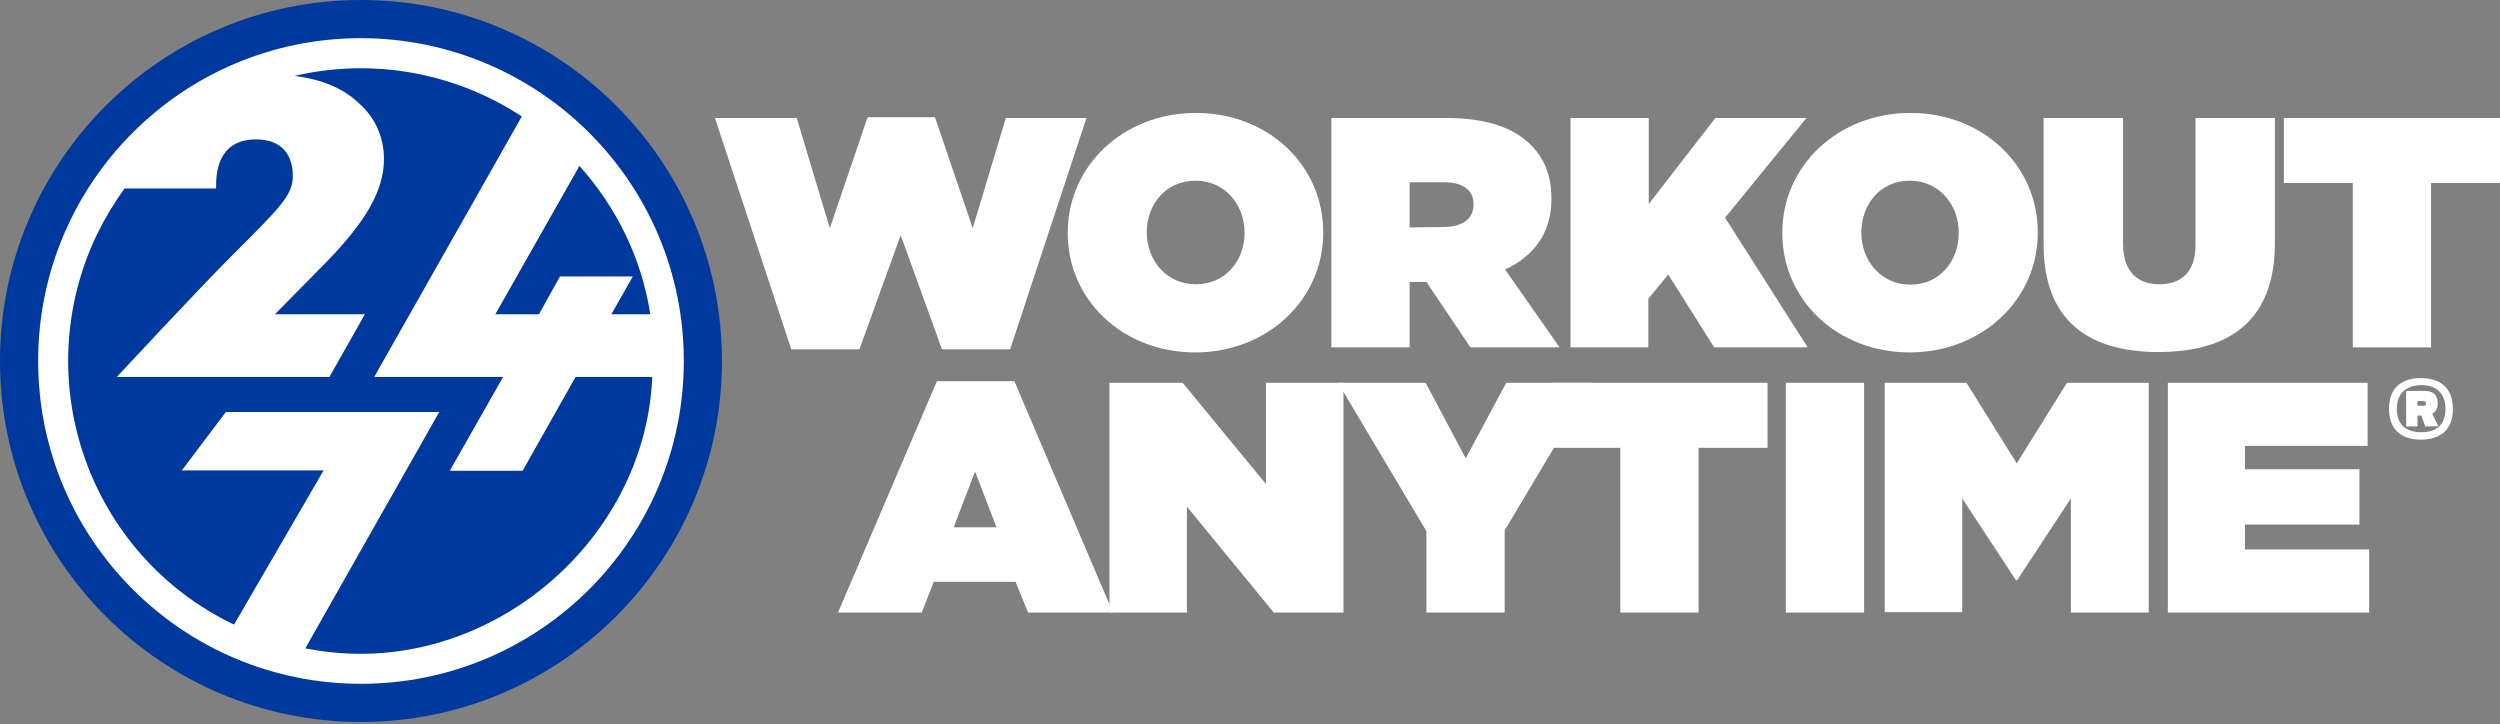 <svg width="642" height="186" viewBox="0 0 642 186" fill="none" xmlns="http://www.w3.org/2000/svg">
<rect x="0" y="0" width="642" height="186" fill="#808080" stroke="none"/>
<path d="M92.7 185.4C143.897 185.4 185.4 143.897 185.4 92.7C185.4 41.503 143.897 0 92.7 0C41.503 0 0 41.503 0 92.7C0 143.897 41.503 185.4 92.7 185.4Z" fill="#00399E"/>
<path d="M92.7 9.8C46.9 9.8 9.8 46.9 9.8 92.7C9.8 138.5 46.9 175.6 92.7 175.6C138.5 175.6 175.6 138.5 175.6 92.7C175.6 46.9 138.5 9.9 92.7 9.8ZM157 80.7L162.5 71H143.8L138.4 80.7H127.2L148.8 42.6C158.4 53.3 164.8 66.5 167 80.7H157ZM55.5 48.5C55.5 48.2 55.5 48 55.5 47.7C55.5 45.4 55.5 35.8 65.7 35.8C74.5 35.8 75.2 42.5 75.2 45.2C75.2 50.2 71.8 53.4 59.5 65.7C51.1 74.1 30 96.8 30 96.8H84.6L93.7 80.7H70.6L84.2 66.9C93.9 56.8 98.6 49 98.6 40.8C98.6 35.6 96.6 30.7 92.8 27.1C87.9 22.1 81.4 20.2 75.6 19.5C95.7 14.8 116.8 18.6 134 29.9L96.1 96.8H129.2L115.5 120.9H134.2L147.8 96.8H167.5C165.9 135.8 131.5 167.9 92.6 167.9C87.8 167.9 83.1 167.4 78.4 166.5L112.8 105.8H58L46.7 120.8H83.1L60.1 160.4C22.7 142.5 7 97.6 24.9 60.2C26.9 56.1 29.3 52.1 32 48.4H55.5V48.5Z" fill="white"/>
<path d="M183.6 30.3H204.6L213.1 58.6L222.8 30.1H240.1L249.8 58.6L258.3 30.3H279L259.4 89.7H241.9L231.3 60.4L220.7 89.7H203.2L183.6 30.3Z" fill="white"/>
<path d="M274.2 59.9V59.7C274.2 42.6 288.5 29 307.1 29C325.7 29 339.8 42.5 339.8 59.6V59.8C339.8 76.9 325.5 90.5 306.9 90.5C288.3 90.5 274.2 77 274.2 59.9ZM319.6 59.9V59.7C319.6 52.7 314.7 46.4 307 46.4C299.3 46.4 294.5 52.6 294.5 59.5V59.7C294.5 66.7 299.4 73 307.1 73C314.8 73 319.6 66.8 319.6 59.9Z" fill="white"/>
<path d="M341.9 30.3H371.3C381.9 30.3 388.7 32.9 392.9 37C396.5 40.5 398.4 44.9 398.4 51V51.2C398.4 59.8 393.9 65.8 386.5 69.2L400.5 89.2H377.6L366.3 72.4H362V89.2H341.9V30.3ZM370.7 58.3C375.5 58.3 378.4 56.2 378.4 52.6V52.4C378.4 48.6 375.4 46.8 370.8 46.8H362V58.4L370.7 58.3Z" fill="white"/>
<path d="M403.3 30.3H423.4V52.4L440.5 30.3H463.9L443 55.9L464.2 89.2H440.2L428.4 70.5L423.3 76.7V89.2H403.3V30.3Z" fill="white"/>
<path d="M457.7 59.9V59.7C457.7 42.6 472 29 490.6 29C509.2 29 523.3 42.5 523.3 59.6V59.8C523.3 76.9 509 90.5 490.4 90.5C471.8 90.5 457.7 77 457.7 59.9ZM503 59.9V59.7C503 52.7 498.1 46.4 490.4 46.4C482.7 46.4 478 52.7 478 59.6V59.8C478 66.8 482.9 73.1 490.6 73.1C498.3 73.1 503 66.8 503 59.9Z" fill="white"/>
<path d="M524.8 62.8V30.3H545.2V62.6C545.2 69.9 549.1 73 554.5 73C559.9 73 563.8 70.1 563.8 63V30.3H584.2V62.4C584.2 82.5 572.3 90.4 554.3 90.4C536.3 90.4 524.8 82.3 524.8 62.8Z" fill="white"/>
<path d="M604.2 47H586.5V30.3H642V47H624.3V89.2H604.2V47Z" fill="white"/>
<path d="M240.6 97.9H260.5L285.8 157.3H264L260.8 149.4H239.8L236.7 157.3H215.2L240.6 97.9ZM255.9 135.4L250.4 121.1L244.9 135.4H255.9Z" fill="white"/>
<path d="M284.9 98.3H303.7L325.1 124.3V98.3H345V157.3H327.1L304.8 130.1V157.3H284.9V98.3Z" fill="white"/>
<path d="M366.3 136.4L343.6 98.3H366.1L376.4 117.7L386.8 98.3H409L386.4 136.2V157.3H366.3V136.4Z" fill="white"/>
<path d="M416.1 115H398.4V98.3H453.9V115H436.2V157.3H416.1V115Z" fill="white"/>
<path d="M458.6 98.3H478.7V157.3H458.6V98.3Z" fill="white"/>
<path d="M484 98.3H505L517.9 119L530.8 98.3H551.8V157.3H531.8V128L518 149H517.7L503.9 128V157.2H484V98.3Z" fill="white"/>
<path d="M556.8 98.3H608V114.5H576.5V120.5H605.9V134.7H576.5V141.1H608.4V157.3H556.7V98.3H556.8Z" fill="white"/>
<path d="M613.5 105C613.5 99.2 617.2 97.1 621.7 97.1C626.2 97.1 629.9 99.2 629.9 105C629.9 110.8 626.2 112.9 621.7 112.9C617.2 112.9 613.5 110.8 613.5 105ZM628 105C628 100.6 625.2 98.9 621.8 98.9C618.4 98.9 615.5 100.6 615.5 105C615.5 109.4 618.3 111 621.8 111C625.3 111 628 109.4 628 105ZM620.8 106.7V109.5H617.9V100.4H622.7C625.2 100.4 626 101.8 626 103.6C626.1 104.7 625.5 105.7 624.6 106.3L626.2 109.5H622.8L621.8 106.7H620.8ZM622.5 103H620.8V104.2H622.5C622.9 104.2 623 103.9 623 103.6C623 103.3 622.8 103.1 622.5 103Z" fill="white"/>
</svg>
